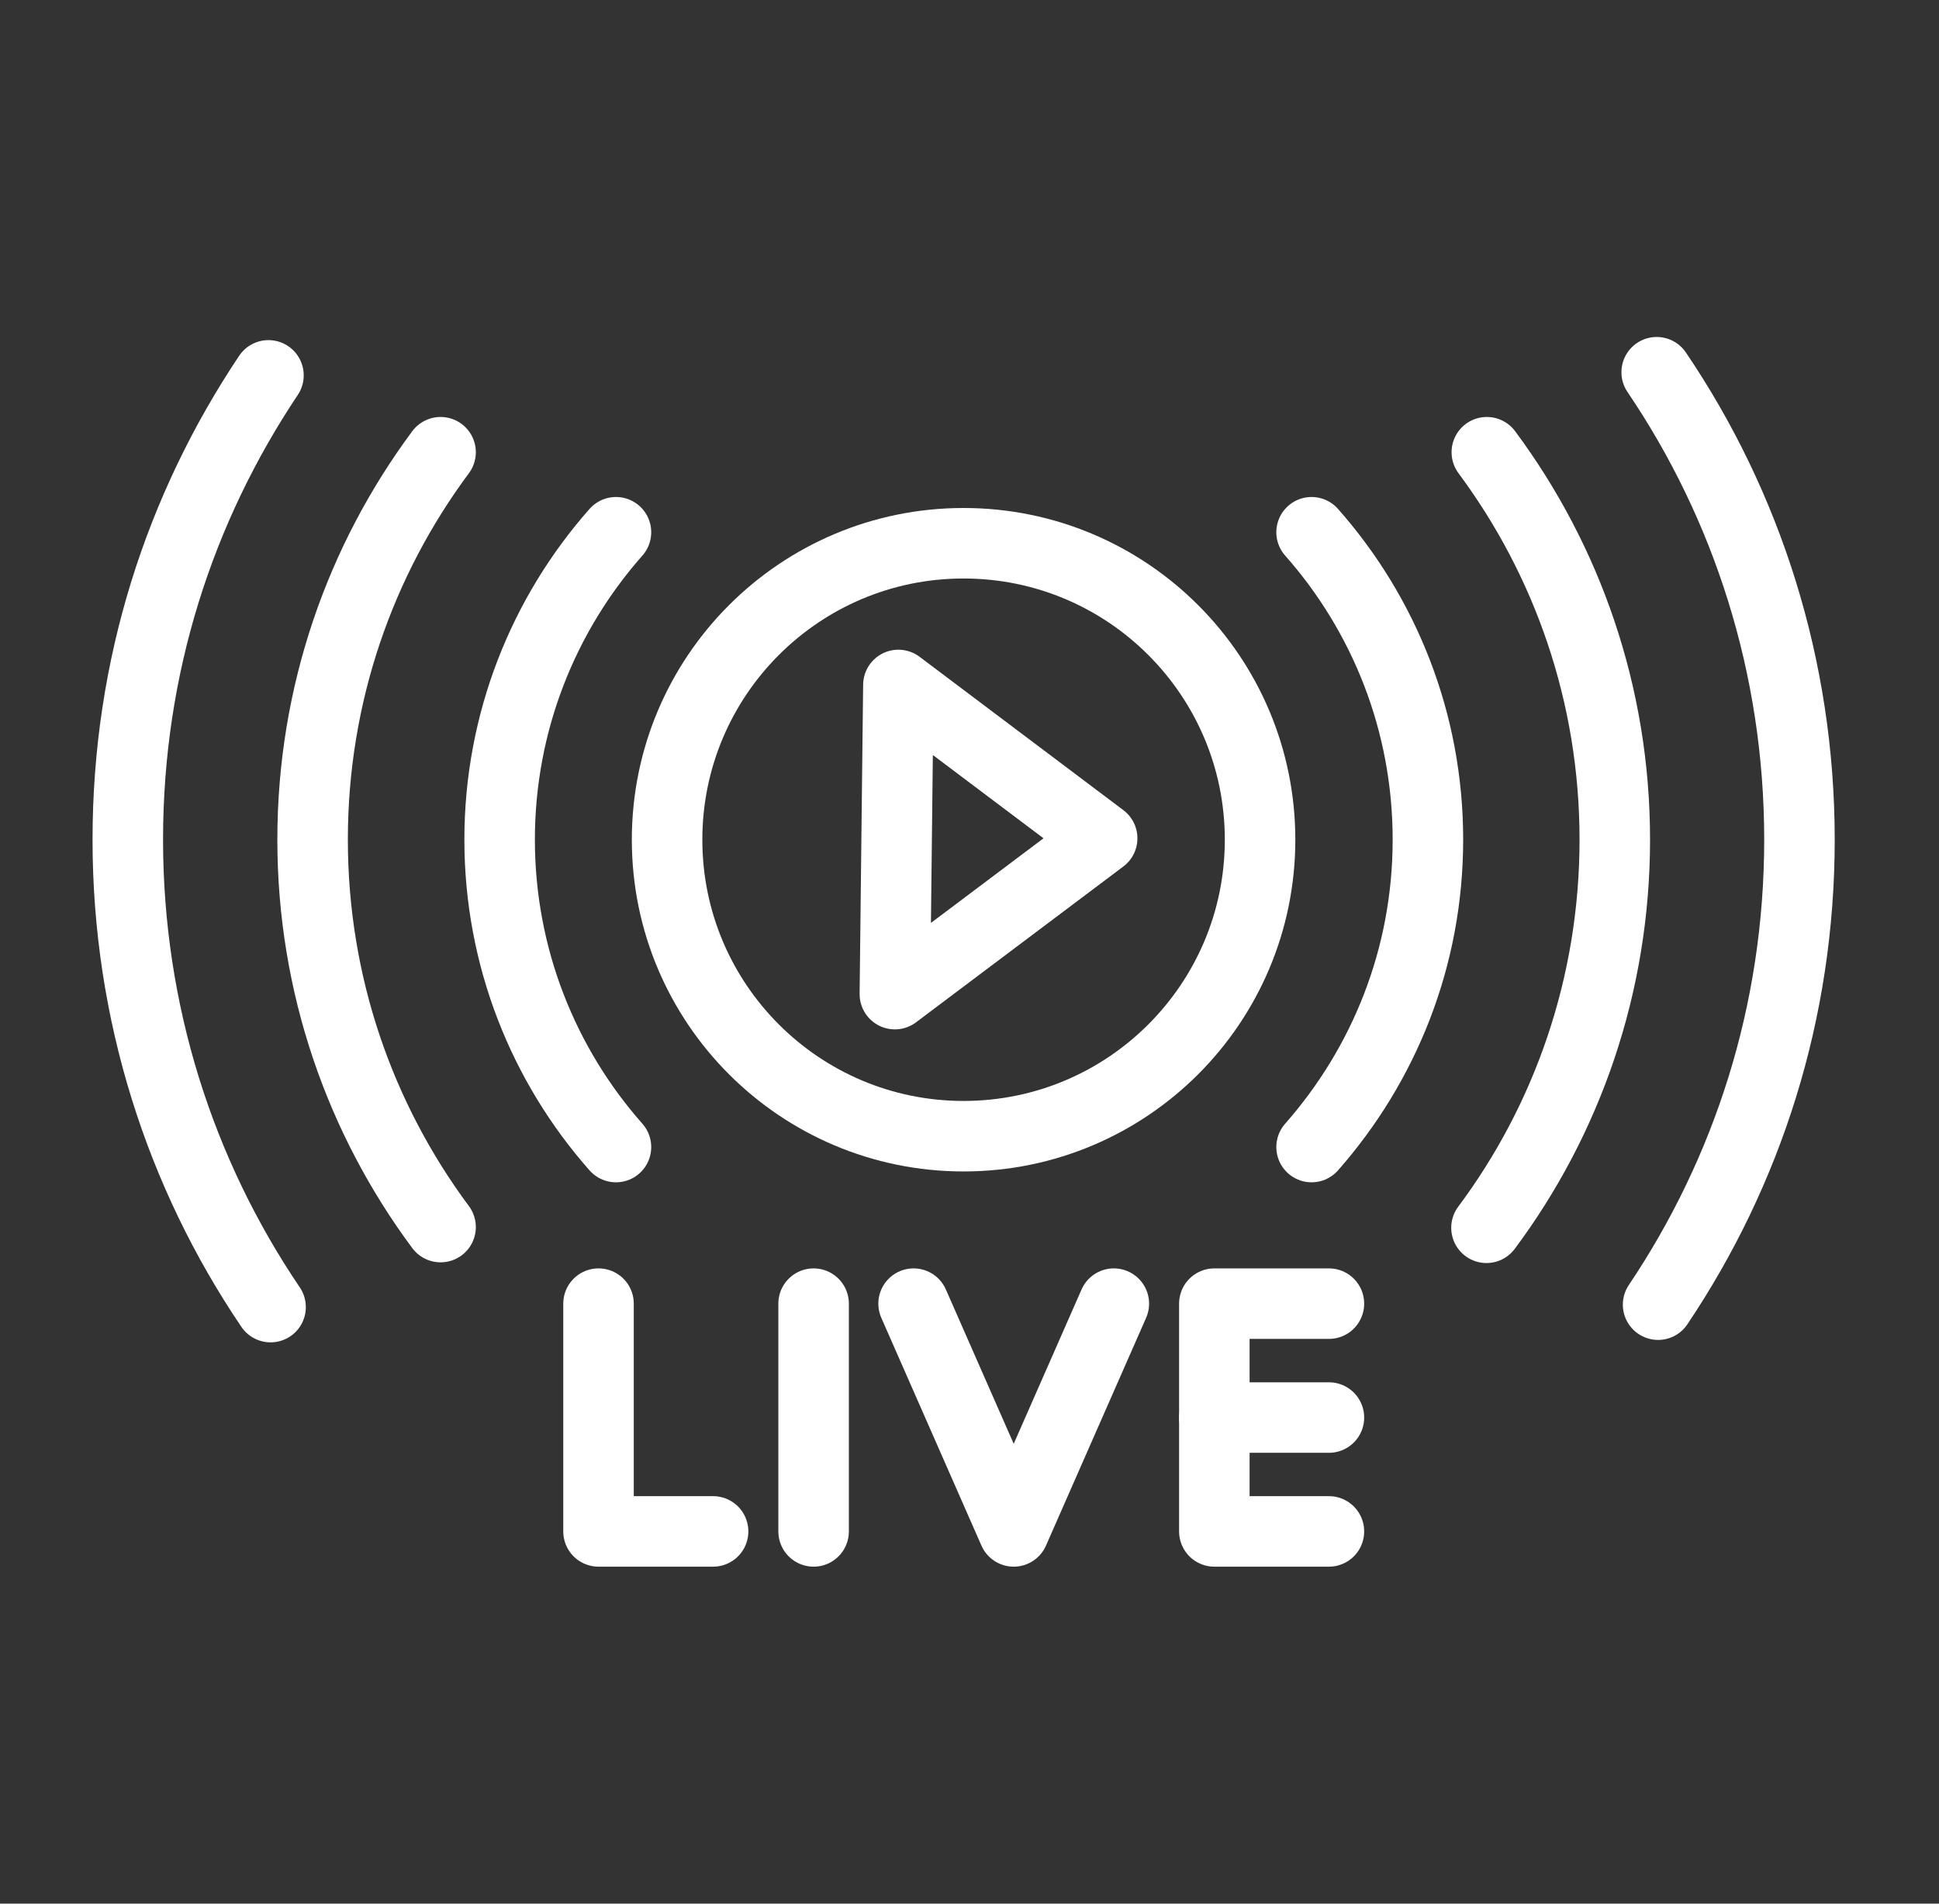 <svg width="55" height="54" viewBox="0 0 55 54" fill="none" xmlns="http://www.w3.org/2000/svg">
<rect x="0" y="0" width="55" height="54" fill="#333333" stroke="none"/>
<g clip-path="url(#clip0_5334_83873)">
<mask id="mask0_5334_83873" style="mask-type:luminance" maskUnits="userSpaceOnUse" x="0" y="0" width="55" height="54">
<path d="M54.336 0H0.336V54H54.336V0Z" fill="white"/>
</mask>
<g mask="url(#mask0_5334_83873)">
<path d="M27.332 32.23C31.977 32.23 35.742 28.465 35.742 23.82C35.742 19.175 31.977 15.41 27.332 15.41C22.687 15.41 18.922 19.175 18.922 23.82C18.922 28.465 22.687 32.23 27.332 32.23Z" stroke="white" stroke-width="2" stroke-linecap="round" stroke-linejoin="round"/>
<path d="M25.483 19.43L31.263 23.78L25.383 28.2L25.483 19.43Z" stroke="white" stroke-width="2" stroke-linecap="round" stroke-linejoin="round"/>
<path d="M17.472 32.538C15.422 30.218 14.172 27.158 14.172 23.818C14.172 20.478 15.422 17.418 17.472 15.098" stroke="white" stroke-width="2" stroke-linecap="round" stroke-linejoin="round"/>
<path d="M37.203 15.098C39.253 17.418 40.503 20.468 40.503 23.818C40.503 27.168 39.253 30.208 37.203 32.538" stroke="white" stroke-width="2" stroke-linecap="round" stroke-linejoin="round"/>
<path d="M12.497 34.808C10.217 31.738 8.867 27.938 8.867 23.818C8.867 19.698 10.217 15.898 12.497 12.828" stroke="white" stroke-width="2" stroke-linecap="round" stroke-linejoin="round"/>
<path d="M42.174 12.828C44.454 15.898 45.804 19.698 45.804 23.818C45.804 27.938 44.454 31.758 42.164 34.828" stroke="white" stroke-width="2" stroke-linecap="round" stroke-linejoin="round"/>
<path d="M7.675 37.078C5.115 33.298 3.625 28.728 3.625 23.818C3.625 18.908 5.095 14.418 7.615 10.648" stroke="white" stroke-width="2" stroke-linecap="round" stroke-linejoin="round"/>
<path d="M46.992 10.559C49.552 14.339 51.042 18.909 51.042 23.819C51.042 28.729 49.562 33.239 47.032 37.009" stroke="white" stroke-width="2" stroke-linecap="round" stroke-linejoin="round"/>
<path d="M16.977 36.98V43.441H20.227" stroke="white" stroke-width="2" stroke-linecap="round" stroke-linejoin="round"/>
<path d="M23.078 43.441V36.98" stroke="white" stroke-width="2" stroke-linecap="round" stroke-linejoin="round"/>
<path d="M25.914 36.98L28.754 43.441L31.594 36.98" stroke="white" stroke-width="2" stroke-linecap="round" stroke-linejoin="round"/>
<path d="M37.695 43.441H34.445V36.98H37.695" stroke="white" stroke-width="2" stroke-linecap="round" stroke-linejoin="round"/>
<path d="M34.445 40.211H37.695" stroke="white" stroke-width="2" stroke-linecap="round" stroke-linejoin="round"/>
</g>
</g>
<defs>
<clipPath id="clip0_5334_83873">
<rect width="54" height="54" fill="white" transform="translate(0.336)"/>
</clipPath>
</defs>
</svg>
